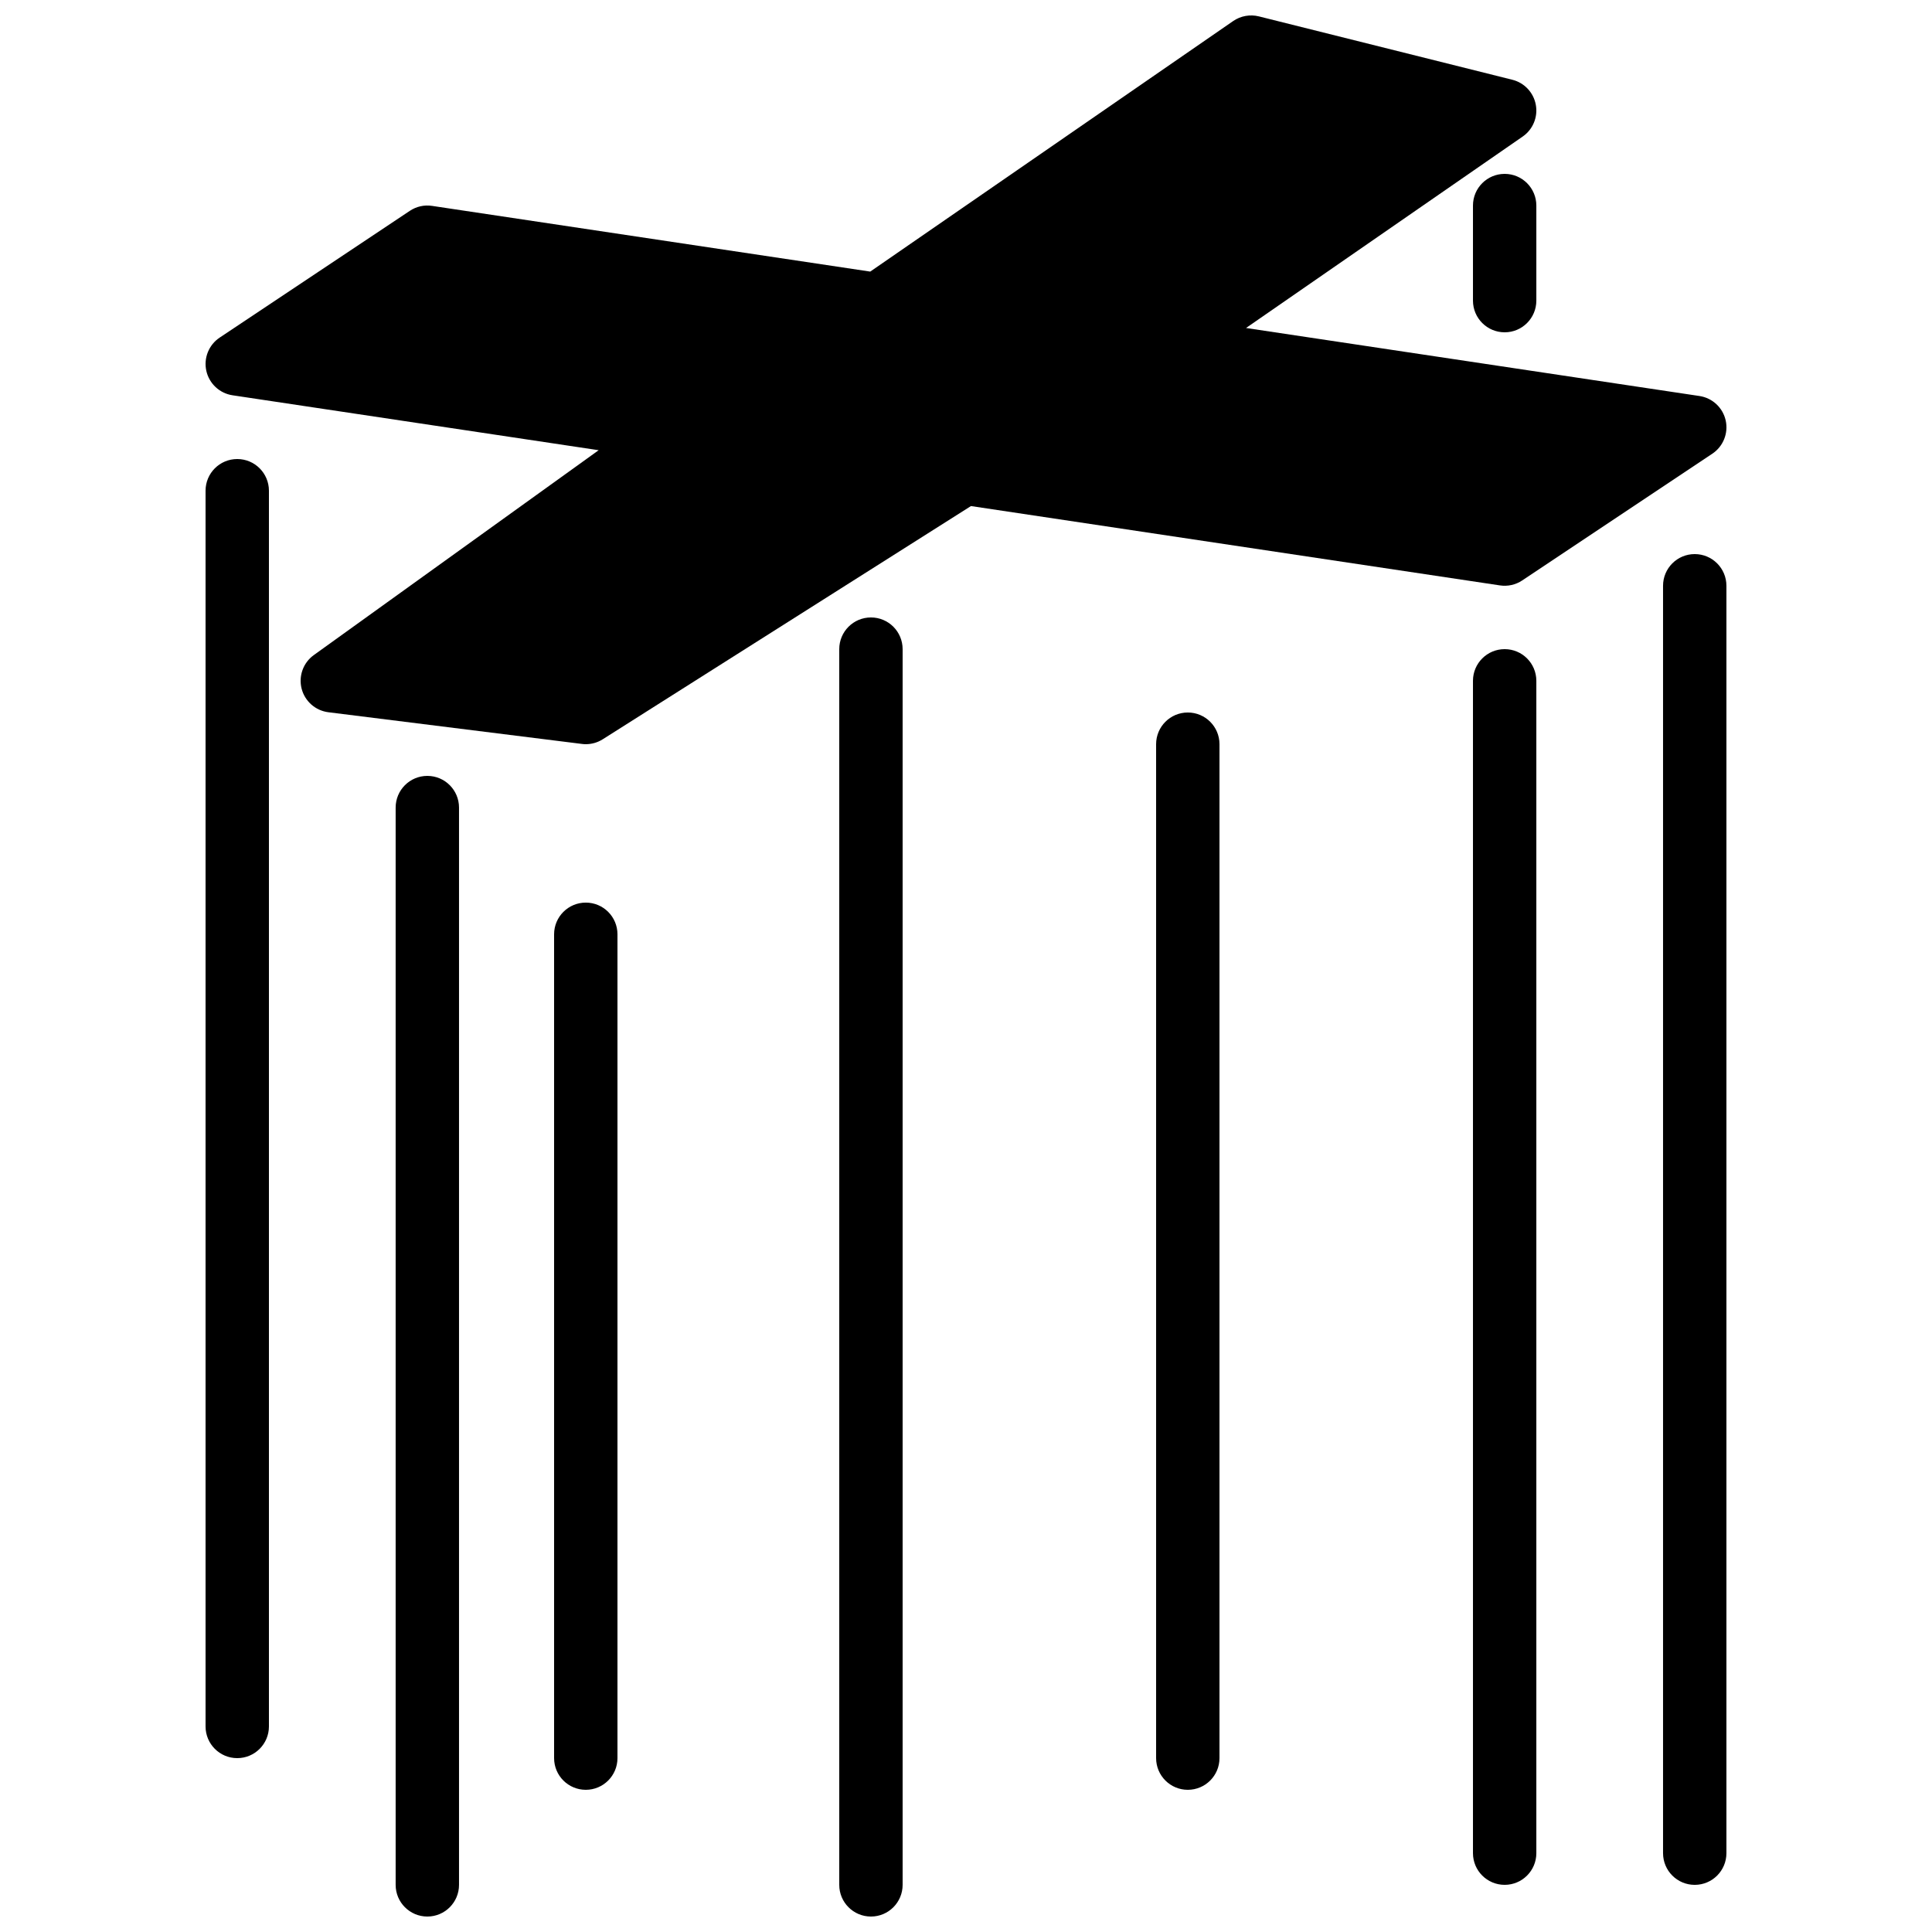 <?xml version="1.0" encoding="UTF-8"?>
<!-- Uploaded to: SVG Repo, www.svgrepo.com, Generator: SVG Repo Mixer Tools -->
<svg width="800px" height="800px" version="1.1" viewBox="144 144 512 512" xmlns="http://www.w3.org/2000/svg">
 <defs>
  <clipPath id="c">
   <path d="m198 148.09h404v193.91h-404z"/>
  </clipPath>
  <clipPath id="b">
   <path d="m248 349h18v302.9h-18z"/>
  </clipPath>
  <clipPath id="a">
   <path d="m366 307h18v344.9h-18z"/>
  </clipPath>
 </defs>
 <g clip-path="url(#c)">
  <path d="m547.41 297.82 50.379-33.586c2.879-1.922 4.293-5.434 3.535-8.816-0.754-3.383-3.519-5.961-6.953-6.473l-120.16-18.027 73.32-50.734c2.711-1.875 4.07-5.164 3.477-8.406-0.59-3.242-3.023-5.844-6.223-6.641l-67.176-16.797c-2.324-0.578-4.812-0.133-6.801 1.234l-96.188 66.402-116.12-17.414c-2.074-0.32-4.164 0.16-5.902 1.32l-50.383 33.586c-2.879 1.922-4.289 5.426-3.535 8.816 0.758 3.383 3.519 5.961 6.953 6.473l97.023 14.555-75.492 54.293c-2.805 2.016-4.082 5.551-3.234 8.891 0.855 3.344 3.668 5.828 7.094 6.258l67.176 8.395c0.344 0.051 0.695 0.07 1.043 0.07 1.578 0 3.141-0.445 4.492-1.305l97.578-61.801 140.19 21.027c2.074 0.309 4.168-0.16 5.906-1.32" fill-rule="evenodd"/>
 </g>
 <path d="m299.24 383.2c-4.644 0-8.398 3.762-8.398 8.398v218.32c0 4.637 3.754 8.398 8.398 8.398 4.641 0 8.395-3.762 8.395-8.398v-218.32c0-4.637-3.754-8.398-8.395-8.398" fill-rule="evenodd"/>
 <path d="m206.87 265.65c-4.644 0-8.395 3.762-8.395 8.398v327.48c0 4.633 3.75 8.395 8.395 8.395 4.644 0 8.398-3.762 8.398-8.395v-327.48c0-4.637-3.754-8.398-8.398-8.398" fill-rule="evenodd"/>
 <g clip-path="url(#b)">
  <path d="m257.25 349.62c-4.644 0-8.398 3.762-8.398 8.398v285.49c0 4.633 3.754 8.395 8.398 8.395 4.641 0 8.395-3.762 8.395-8.395v-285.49c0-4.637-3.754-8.398-8.395-8.398" fill-rule="evenodd"/>
 </g>
 <path d="m542.75 316.03c-4.644 0-8.398 3.762-8.398 8.395v310.68c0 4.637 3.754 8.398 8.398 8.398 4.641 0 8.395-3.762 8.395-8.398v-310.68c0-4.633-3.754-8.395-8.395-8.395" fill-rule="evenodd"/>
 <path d="m593.12 290.84c-4.644 0-8.395 3.762-8.395 8.398v335.87c0 4.637 3.75 8.398 8.395 8.398s8.398-3.762 8.398-8.398v-335.87c0-4.637-3.754-8.398-8.398-8.398" fill-rule="evenodd"/>
 <path d="m458.78 332.82c-4.644 0-8.398 3.762-8.398 8.398v268.7c0 4.637 3.754 8.398 8.398 8.398 4.641 0 8.395-3.762 8.395-8.398v-268.7c0-4.637-3.754-8.398-8.395-8.398" fill-rule="evenodd"/>
 <g clip-path="url(#a)">
  <path d="m374.81 307.63c-4.644 0-8.398 3.762-8.398 8.398v327.48c0 4.633 3.754 8.395 8.398 8.395 4.644 0 8.395-3.762 8.395-8.395v-327.48c0-4.637-3.75-8.398-8.395-8.398" fill-rule="evenodd"/>
 </g>
 <path d="m542.75 190.08c-4.644 0-8.398 3.762-8.398 8.398v25.188c0 4.637 3.754 8.398 8.398 8.398 4.641 0 8.395-3.762 8.395-8.398v-25.188c0-4.637-3.754-8.398-8.395-8.398" fill-rule="evenodd"/>
</svg>